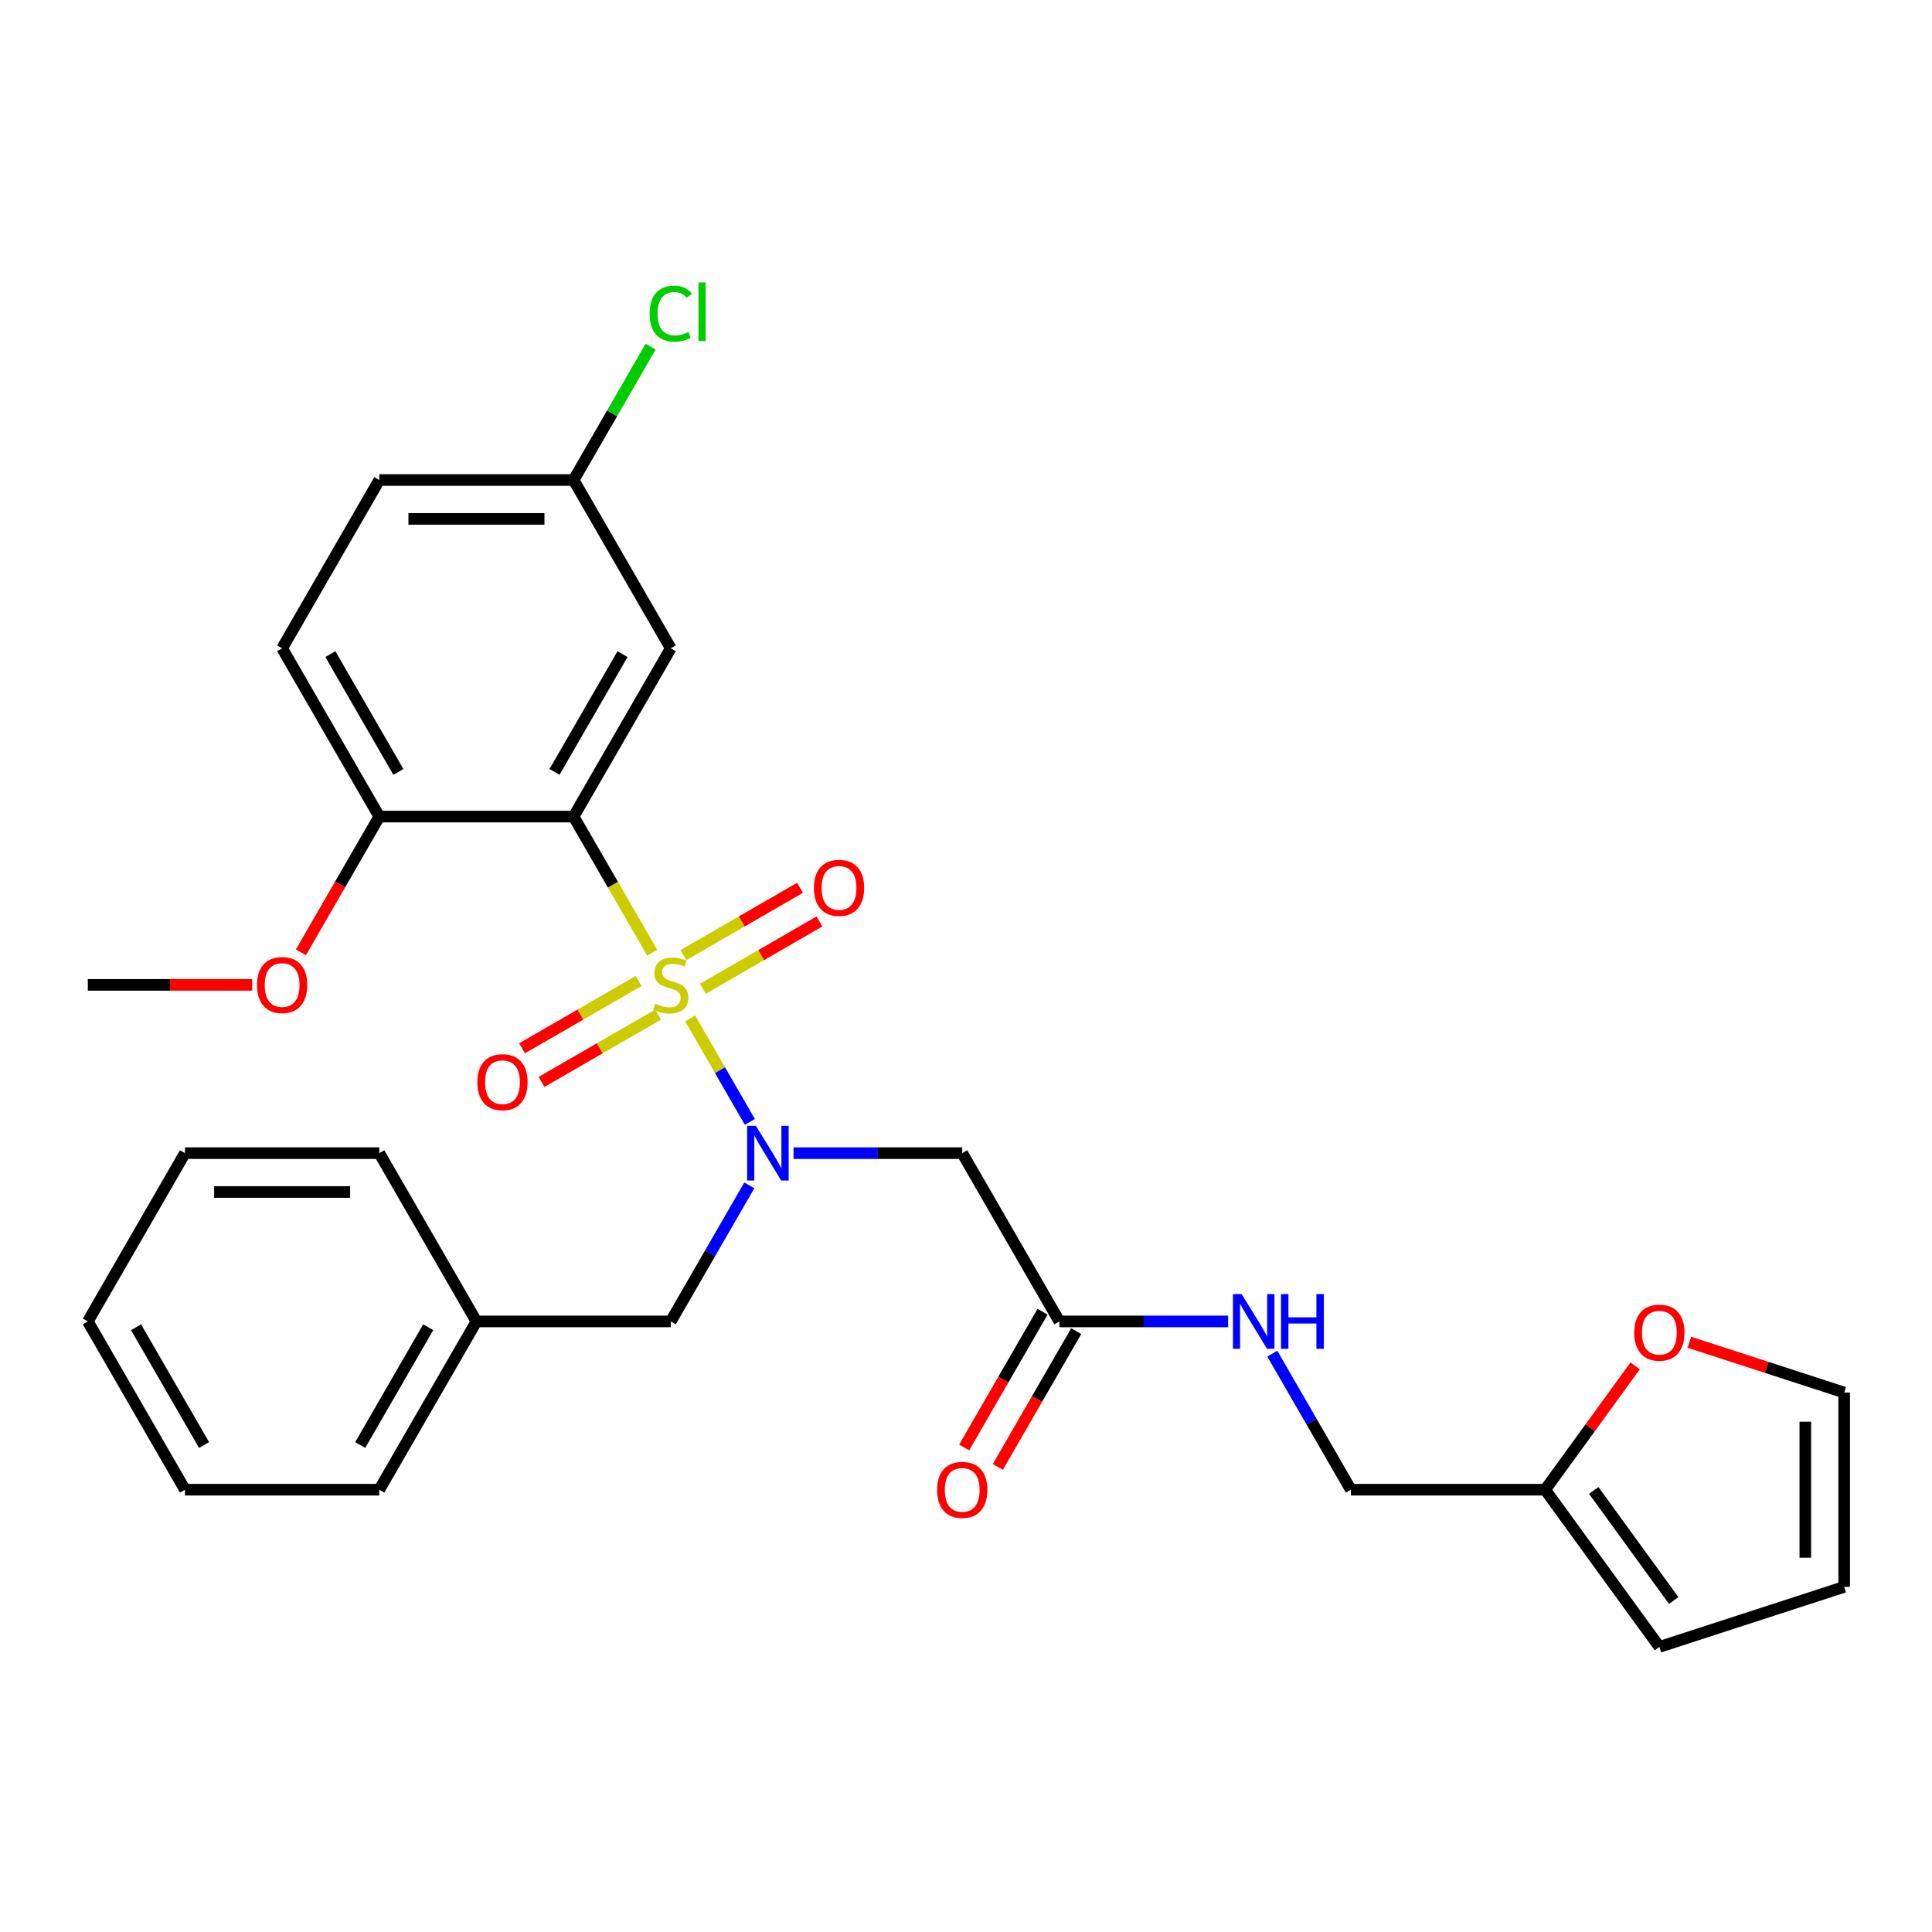 <?xml version='1.0' encoding='iso-8859-1'?>
<svg version='1.1' baseProfile='full'
              xmlns='http://www.w3.org/2000/svg'
                      xmlns:rdkit='http://www.rdkit.org/xml'
                      xmlns:xlink='http://www.w3.org/1999/xlink'
                  xml:space='preserve'
width='1000px' height='1000px' viewBox='0 0 1000 1000'>
<!-- END OF HEADER -->
<rect style='opacity:1.0;fill:#FFFFFF;stroke:none' width='1000' height='1000' x='0' y='0'> </rect>
<path class='bond-0' d='M 337.579,493.132 L 317.237,457.899' style='fill:none;fill-rule:evenodd;stroke:#CCCC00;stroke-width:6px;stroke-linecap:butt;stroke-linejoin:miter;stroke-opacity:1' />
<path class='bond-0' d='M 317.237,457.899 L 296.895,422.665' style='fill:none;fill-rule:evenodd;stroke:#000000;stroke-width:6px;stroke-linecap:butt;stroke-linejoin:miter;stroke-opacity:1' />
<path class='bond-1' d='M 357.225,527.161 L 372.679,553.929' style='fill:none;fill-rule:evenodd;stroke:#CCCC00;stroke-width:6px;stroke-linecap:butt;stroke-linejoin:miter;stroke-opacity:1' />
<path class='bond-1' d='M 372.679,553.929 L 388.134,580.696' style='fill:none;fill-rule:evenodd;stroke:#0000FF;stroke-width:6px;stroke-linecap:butt;stroke-linejoin:miter;stroke-opacity:1' />
<path class='bond-5' d='M 363.806,511.783 L 393.97,494.368' style='fill:none;fill-rule:evenodd;stroke:#CCCC00;stroke-width:6px;stroke-linecap:butt;stroke-linejoin:miter;stroke-opacity:1' />
<path class='bond-5' d='M 393.97,494.368 L 424.133,476.953' style='fill:none;fill-rule:evenodd;stroke:#FF0000;stroke-width:6px;stroke-linecap:butt;stroke-linejoin:miter;stroke-opacity:1' />
<path class='bond-5' d='M 353.748,494.363 L 383.912,476.948' style='fill:none;fill-rule:evenodd;stroke:#CCCC00;stroke-width:6px;stroke-linecap:butt;stroke-linejoin:miter;stroke-opacity:1' />
<path class='bond-5' d='M 383.912,476.948 L 414.076,459.533' style='fill:none;fill-rule:evenodd;stroke:#FF0000;stroke-width:6px;stroke-linecap:butt;stroke-linejoin:miter;stroke-opacity:1' />
<path class='bond-6' d='M 330.559,507.751 L 300.396,525.166' style='fill:none;fill-rule:evenodd;stroke:#CCCC00;stroke-width:6px;stroke-linecap:butt;stroke-linejoin:miter;stroke-opacity:1' />
<path class='bond-6' d='M 300.396,525.166 L 270.232,542.581' style='fill:none;fill-rule:evenodd;stroke:#FF0000;stroke-width:6px;stroke-linecap:butt;stroke-linejoin:miter;stroke-opacity:1' />
<path class='bond-6' d='M 340.617,525.171 L 310.453,542.586' style='fill:none;fill-rule:evenodd;stroke:#CCCC00;stroke-width:6px;stroke-linecap:butt;stroke-linejoin:miter;stroke-opacity:1' />
<path class='bond-6' d='M 310.453,542.586 L 280.29,560.001' style='fill:none;fill-rule:evenodd;stroke:#FF0000;stroke-width:6px;stroke-linecap:butt;stroke-linejoin:miter;stroke-opacity:1' />
<path class='bond-3' d='M 296.895,422.665 L 347.183,335.564' style='fill:none;fill-rule:evenodd;stroke:#000000;stroke-width:6px;stroke-linecap:butt;stroke-linejoin:miter;stroke-opacity:1' />
<path class='bond-3' d='M 287.018,399.543 L 322.219,338.572' style='fill:none;fill-rule:evenodd;stroke:#000000;stroke-width:6px;stroke-linecap:butt;stroke-linejoin:miter;stroke-opacity:1' />
<path class='bond-7' d='M 296.895,422.665 L 196.319,422.665' style='fill:none;fill-rule:evenodd;stroke:#000000;stroke-width:6px;stroke-linecap:butt;stroke-linejoin:miter;stroke-opacity:1' />
<path class='bond-2' d='M 410.725,596.868 L 454.386,596.868' style='fill:none;fill-rule:evenodd;stroke:#0000FF;stroke-width:6px;stroke-linecap:butt;stroke-linejoin:miter;stroke-opacity:1' />
<path class='bond-2' d='M 454.386,596.868 L 498.047,596.868' style='fill:none;fill-rule:evenodd;stroke:#000000;stroke-width:6px;stroke-linecap:butt;stroke-linejoin:miter;stroke-opacity:1' />
<path class='bond-9' d='M 387.844,613.543 L 367.513,648.756' style='fill:none;fill-rule:evenodd;stroke:#0000FF;stroke-width:6px;stroke-linecap:butt;stroke-linejoin:miter;stroke-opacity:1' />
<path class='bond-9' d='M 367.513,648.756 L 347.183,683.97' style='fill:none;fill-rule:evenodd;stroke:#000000;stroke-width:6px;stroke-linecap:butt;stroke-linejoin:miter;stroke-opacity:1' />
<path class='bond-4' d='M 498.047,596.868 L 548.335,683.97' style='fill:none;fill-rule:evenodd;stroke:#000000;stroke-width:6px;stroke-linecap:butt;stroke-linejoin:miter;stroke-opacity:1' />
<path class='bond-17' d='M 347.183,335.564 L 296.895,248.463' style='fill:none;fill-rule:evenodd;stroke:#000000;stroke-width:6px;stroke-linecap:butt;stroke-linejoin:miter;stroke-opacity:1' />
<path class='bond-11' d='M 548.335,683.97 L 591.996,683.97' style='fill:none;fill-rule:evenodd;stroke:#000000;stroke-width:6px;stroke-linecap:butt;stroke-linejoin:miter;stroke-opacity:1' />
<path class='bond-11' d='M 591.996,683.97 L 635.656,683.97' style='fill:none;fill-rule:evenodd;stroke:#0000FF;stroke-width:6px;stroke-linecap:butt;stroke-linejoin:miter;stroke-opacity:1' />
<path class='bond-14' d='M 539.625,678.941 L 519.34,714.074' style='fill:none;fill-rule:evenodd;stroke:#000000;stroke-width:6px;stroke-linecap:butt;stroke-linejoin:miter;stroke-opacity:1' />
<path class='bond-14' d='M 519.34,714.074 L 499.056,749.208' style='fill:none;fill-rule:evenodd;stroke:#FF0000;stroke-width:6px;stroke-linecap:butt;stroke-linejoin:miter;stroke-opacity:1' />
<path class='bond-14' d='M 557.045,688.998 L 536.761,724.132' style='fill:none;fill-rule:evenodd;stroke:#000000;stroke-width:6px;stroke-linecap:butt;stroke-linejoin:miter;stroke-opacity:1' />
<path class='bond-14' d='M 536.761,724.132 L 516.476,759.265' style='fill:none;fill-rule:evenodd;stroke:#FF0000;stroke-width:6px;stroke-linecap:butt;stroke-linejoin:miter;stroke-opacity:1' />
<path class='bond-16' d='M 196.319,422.665 L 146.031,335.564' style='fill:none;fill-rule:evenodd;stroke:#000000;stroke-width:6px;stroke-linecap:butt;stroke-linejoin:miter;stroke-opacity:1' />
<path class='bond-16' d='M 206.196,399.543 L 170.994,338.572' style='fill:none;fill-rule:evenodd;stroke:#000000;stroke-width:6px;stroke-linecap:butt;stroke-linejoin:miter;stroke-opacity:1' />
<path class='bond-22' d='M 196.319,422.665 L 176.034,457.799' style='fill:none;fill-rule:evenodd;stroke:#000000;stroke-width:6px;stroke-linecap:butt;stroke-linejoin:miter;stroke-opacity:1' />
<path class='bond-22' d='M 176.034,457.799 L 155.75,492.932' style='fill:none;fill-rule:evenodd;stroke:#FF0000;stroke-width:6px;stroke-linecap:butt;stroke-linejoin:miter;stroke-opacity:1' />
<path class='bond-8' d='M 799.775,771.071 L 699.199,771.071' style='fill:none;fill-rule:evenodd;stroke:#000000;stroke-width:6px;stroke-linecap:butt;stroke-linejoin:miter;stroke-opacity:1' />
<path class='bond-10' d='M 799.775,771.071 L 823.058,739.024' style='fill:none;fill-rule:evenodd;stroke:#000000;stroke-width:6px;stroke-linecap:butt;stroke-linejoin:miter;stroke-opacity:1' />
<path class='bond-10' d='M 823.058,739.024 L 846.341,706.978' style='fill:none;fill-rule:evenodd;stroke:#FF0000;stroke-width:6px;stroke-linecap:butt;stroke-linejoin:miter;stroke-opacity:1' />
<path class='bond-12' d='M 799.775,771.071 L 858.892,852.439' style='fill:none;fill-rule:evenodd;stroke:#000000;stroke-width:6px;stroke-linecap:butt;stroke-linejoin:miter;stroke-opacity:1' />
<path class='bond-12' d='M 824.916,771.453 L 866.298,828.41' style='fill:none;fill-rule:evenodd;stroke:#000000;stroke-width:6px;stroke-linecap:butt;stroke-linejoin:miter;stroke-opacity:1' />
<path class='bond-19' d='M 347.183,683.97 L 246.607,683.97' style='fill:none;fill-rule:evenodd;stroke:#000000;stroke-width:6px;stroke-linecap:butt;stroke-linejoin:miter;stroke-opacity:1' />
<path class='bond-13' d='M 874.406,694.744 L 914.476,707.764' style='fill:none;fill-rule:evenodd;stroke:#FF0000;stroke-width:6px;stroke-linecap:butt;stroke-linejoin:miter;stroke-opacity:1' />
<path class='bond-13' d='M 914.476,707.764 L 954.545,720.783' style='fill:none;fill-rule:evenodd;stroke:#000000;stroke-width:6px;stroke-linecap:butt;stroke-linejoin:miter;stroke-opacity:1' />
<path class='bond-18' d='M 658.538,700.644 L 678.868,735.858' style='fill:none;fill-rule:evenodd;stroke:#0000FF;stroke-width:6px;stroke-linecap:butt;stroke-linejoin:miter;stroke-opacity:1' />
<path class='bond-18' d='M 678.868,735.858 L 699.199,771.071' style='fill:none;fill-rule:evenodd;stroke:#000000;stroke-width:6px;stroke-linecap:butt;stroke-linejoin:miter;stroke-opacity:1' />
<path class='bond-15' d='M 858.892,852.439 L 954.545,821.359' style='fill:none;fill-rule:evenodd;stroke:#000000;stroke-width:6px;stroke-linecap:butt;stroke-linejoin:miter;stroke-opacity:1' />
<path class='bond-31' d='M 954.545,720.783 L 954.545,821.359' style='fill:none;fill-rule:evenodd;stroke:#000000;stroke-width:6px;stroke-linecap:butt;stroke-linejoin:miter;stroke-opacity:1' />
<path class='bond-31' d='M 934.43,735.869 L 934.43,806.273' style='fill:none;fill-rule:evenodd;stroke:#000000;stroke-width:6px;stroke-linecap:butt;stroke-linejoin:miter;stroke-opacity:1' />
<path class='bond-20' d='M 146.031,335.564 L 196.319,248.463' style='fill:none;fill-rule:evenodd;stroke:#000000;stroke-width:6px;stroke-linecap:butt;stroke-linejoin:miter;stroke-opacity:1' />
<path class='bond-21' d='M 296.895,248.463 L 316.827,213.939' style='fill:none;fill-rule:evenodd;stroke:#000000;stroke-width:6px;stroke-linecap:butt;stroke-linejoin:miter;stroke-opacity:1' />
<path class='bond-21' d='M 316.827,213.939 L 336.759,179.416' style='fill:none;fill-rule:evenodd;stroke:#00CC00;stroke-width:6px;stroke-linecap:butt;stroke-linejoin:miter;stroke-opacity:1' />
<path class='bond-29' d='M 296.895,248.463 L 196.319,248.463' style='fill:none;fill-rule:evenodd;stroke:#000000;stroke-width:6px;stroke-linecap:butt;stroke-linejoin:miter;stroke-opacity:1' />
<path class='bond-29' d='M 281.808,268.578 L 211.405,268.578' style='fill:none;fill-rule:evenodd;stroke:#000000;stroke-width:6px;stroke-linecap:butt;stroke-linejoin:miter;stroke-opacity:1' />
<path class='bond-23' d='M 246.607,683.97 L 196.319,771.071' style='fill:none;fill-rule:evenodd;stroke:#000000;stroke-width:6px;stroke-linecap:butt;stroke-linejoin:miter;stroke-opacity:1' />
<path class='bond-23' d='M 221.643,686.977 L 186.442,747.948' style='fill:none;fill-rule:evenodd;stroke:#000000;stroke-width:6px;stroke-linecap:butt;stroke-linejoin:miter;stroke-opacity:1' />
<path class='bond-24' d='M 246.607,683.97 L 196.319,596.868' style='fill:none;fill-rule:evenodd;stroke:#000000;stroke-width:6px;stroke-linecap:butt;stroke-linejoin:miter;stroke-opacity:1' />
<path class='bond-25' d='M 130.516,509.767 L 87.985,509.767' style='fill:none;fill-rule:evenodd;stroke:#FF0000;stroke-width:6px;stroke-linecap:butt;stroke-linejoin:miter;stroke-opacity:1' />
<path class='bond-25' d='M 87.985,509.767 L 45.455,509.767' style='fill:none;fill-rule:evenodd;stroke:#000000;stroke-width:6px;stroke-linecap:butt;stroke-linejoin:miter;stroke-opacity:1' />
<path class='bond-27' d='M 196.319,771.071 L 95.743,771.071' style='fill:none;fill-rule:evenodd;stroke:#000000;stroke-width:6px;stroke-linecap:butt;stroke-linejoin:miter;stroke-opacity:1' />
<path class='bond-26' d='M 196.319,596.868 L 95.743,596.868' style='fill:none;fill-rule:evenodd;stroke:#000000;stroke-width:6px;stroke-linecap:butt;stroke-linejoin:miter;stroke-opacity:1' />
<path class='bond-26' d='M 181.232,616.983 L 110.829,616.983' style='fill:none;fill-rule:evenodd;stroke:#000000;stroke-width:6px;stroke-linecap:butt;stroke-linejoin:miter;stroke-opacity:1' />
<path class='bond-28' d='M 95.743,596.868 L 45.455,683.97' style='fill:none;fill-rule:evenodd;stroke:#000000;stroke-width:6px;stroke-linecap:butt;stroke-linejoin:miter;stroke-opacity:1' />
<path class='bond-30' d='M 95.743,771.071 L 45.455,683.97' style='fill:none;fill-rule:evenodd;stroke:#000000;stroke-width:6px;stroke-linecap:butt;stroke-linejoin:miter;stroke-opacity:1' />
<path class='bond-30' d='M 105.62,747.948 L 70.418,686.977' style='fill:none;fill-rule:evenodd;stroke:#000000;stroke-width:6px;stroke-linecap:butt;stroke-linejoin:miter;stroke-opacity:1' />
<path  class='atom-0' d='M 339.183 519.487
Q 339.503 519.607, 340.823 520.167
Q 342.143 520.727, 343.583 521.087
Q 345.063 521.407, 346.503 521.407
Q 349.183 521.407, 350.743 520.127
Q 352.303 518.807, 352.303 516.527
Q 352.303 514.967, 351.503 514.007
Q 350.743 513.047, 349.543 512.527
Q 348.343 512.007, 346.343 511.407
Q 343.823 510.647, 342.303 509.927
Q 340.823 509.207, 339.743 507.687
Q 338.703 506.167, 338.703 503.607
Q 338.703 500.047, 341.103 497.847
Q 343.543 495.647, 348.343 495.647
Q 351.623 495.647, 355.343 497.207
L 354.423 500.287
Q 351.023 498.887, 348.463 498.887
Q 345.703 498.887, 344.183 500.047
Q 342.663 501.167, 342.703 503.127
Q 342.703 504.647, 343.463 505.567
Q 344.263 506.487, 345.383 507.007
Q 346.543 507.527, 348.463 508.127
Q 351.023 508.927, 352.543 509.727
Q 354.063 510.527, 355.143 512.167
Q 356.263 513.767, 356.263 516.527
Q 356.263 520.447, 353.623 522.567
Q 351.023 524.647, 346.663 524.647
Q 344.143 524.647, 342.223 524.087
Q 340.343 523.567, 338.103 522.647
L 339.183 519.487
' fill='#CCCC00'/>
<path  class='atom-2' d='M 391.211 582.708
L 400.491 597.708
Q 401.411 599.188, 402.891 601.868
Q 404.371 604.548, 404.451 604.708
L 404.451 582.708
L 408.211 582.708
L 408.211 611.028
L 404.331 611.028
L 394.371 594.628
Q 393.211 592.708, 391.971 590.508
Q 390.771 588.308, 390.411 587.628
L 390.411 611.028
L 386.731 611.028
L 386.731 582.708
L 391.211 582.708
' fill='#0000FF'/>
<path  class='atom-6' d='M 421.284 459.559
Q 421.284 452.759, 424.644 448.959
Q 428.004 445.159, 434.284 445.159
Q 440.564 445.159, 443.924 448.959
Q 447.284 452.759, 447.284 459.559
Q 447.284 466.439, 443.884 470.359
Q 440.484 474.239, 434.284 474.239
Q 428.044 474.239, 424.644 470.359
Q 421.284 466.479, 421.284 459.559
M 434.284 471.039
Q 438.604 471.039, 440.924 468.159
Q 443.284 465.239, 443.284 459.559
Q 443.284 453.999, 440.924 451.199
Q 438.604 448.359, 434.284 448.359
Q 429.964 448.359, 427.604 451.159
Q 425.284 453.959, 425.284 459.559
Q 425.284 465.279, 427.604 468.159
Q 429.964 471.039, 434.284 471.039
' fill='#FF0000'/>
<path  class='atom-7' d='M 247.081 560.135
Q 247.081 553.335, 250.441 549.535
Q 253.801 545.735, 260.081 545.735
Q 266.361 545.735, 269.721 549.535
Q 273.081 553.335, 273.081 560.135
Q 273.081 567.015, 269.681 570.935
Q 266.281 574.815, 260.081 574.815
Q 253.841 574.815, 250.441 570.935
Q 247.081 567.055, 247.081 560.135
M 260.081 571.615
Q 264.401 571.615, 266.721 568.735
Q 269.081 565.815, 269.081 560.135
Q 269.081 554.575, 266.721 551.775
Q 264.401 548.935, 260.081 548.935
Q 255.761 548.935, 253.401 551.735
Q 251.081 554.535, 251.081 560.135
Q 251.081 565.855, 253.401 568.735
Q 255.761 571.615, 260.081 571.615
' fill='#FF0000'/>
<path  class='atom-11' d='M 845.892 689.783
Q 845.892 682.983, 849.252 679.183
Q 852.612 675.383, 858.892 675.383
Q 865.172 675.383, 868.532 679.183
Q 871.892 682.983, 871.892 689.783
Q 871.892 696.663, 868.492 700.583
Q 865.092 704.463, 858.892 704.463
Q 852.652 704.463, 849.252 700.583
Q 845.892 696.703, 845.892 689.783
M 858.892 701.263
Q 863.212 701.263, 865.532 698.383
Q 867.892 695.463, 867.892 689.783
Q 867.892 684.223, 865.532 681.423
Q 863.212 678.583, 858.892 678.583
Q 854.572 678.583, 852.212 681.383
Q 849.892 684.183, 849.892 689.783
Q 849.892 695.503, 852.212 698.383
Q 854.572 701.263, 858.892 701.263
' fill='#FF0000'/>
<path  class='atom-12' d='M 642.651 669.81
L 651.931 684.81
Q 652.851 686.29, 654.331 688.97
Q 655.811 691.65, 655.891 691.81
L 655.891 669.81
L 659.651 669.81
L 659.651 698.13
L 655.771 698.13
L 645.811 681.73
Q 644.651 679.81, 643.411 677.61
Q 642.211 675.41, 641.851 674.73
L 641.851 698.13
L 638.171 698.13
L 638.171 669.81
L 642.651 669.81
' fill='#0000FF'/>
<path  class='atom-12' d='M 663.051 669.81
L 666.891 669.81
L 666.891 681.85
L 681.371 681.85
L 681.371 669.81
L 685.211 669.81
L 685.211 698.13
L 681.371 698.13
L 681.371 685.05
L 666.891 685.05
L 666.891 698.13
L 663.051 698.13
L 663.051 669.81
' fill='#0000FF'/>
<path  class='atom-15' d='M 485.047 771.151
Q 485.047 764.351, 488.407 760.551
Q 491.767 756.751, 498.047 756.751
Q 504.327 756.751, 507.687 760.551
Q 511.047 764.351, 511.047 771.151
Q 511.047 778.031, 507.647 781.951
Q 504.247 785.831, 498.047 785.831
Q 491.807 785.831, 488.407 781.951
Q 485.047 778.071, 485.047 771.151
M 498.047 782.631
Q 502.367 782.631, 504.687 779.751
Q 507.047 776.831, 507.047 771.151
Q 507.047 765.591, 504.687 762.791
Q 502.367 759.951, 498.047 759.951
Q 493.727 759.951, 491.367 762.751
Q 489.047 765.551, 489.047 771.151
Q 489.047 776.871, 491.367 779.751
Q 493.727 782.631, 498.047 782.631
' fill='#FF0000'/>
<path  class='atom-22' d='M 336.263 162.341
Q 336.263 155.301, 339.543 151.621
Q 342.863 147.901, 349.143 147.901
Q 354.983 147.901, 358.103 152.021
L 355.463 154.181
Q 353.183 151.181, 349.143 151.181
Q 344.863 151.181, 342.583 154.061
Q 340.343 156.901, 340.343 162.341
Q 340.343 167.941, 342.663 170.821
Q 345.023 173.701, 349.583 173.701
Q 352.703 173.701, 356.343 171.821
L 357.463 174.821
Q 355.983 175.781, 353.743 176.341
Q 351.503 176.901, 349.023 176.901
Q 342.863 176.901, 339.543 173.141
Q 336.263 169.381, 336.263 162.341
' fill='#00CC00'/>
<path  class='atom-22' d='M 361.543 146.181
L 365.223 146.181
L 365.223 176.541
L 361.543 176.541
L 361.543 146.181
' fill='#00CC00'/>
<path  class='atom-23' d='M 133.031 509.847
Q 133.031 503.047, 136.391 499.247
Q 139.751 495.447, 146.031 495.447
Q 152.311 495.447, 155.671 499.247
Q 159.031 503.047, 159.031 509.847
Q 159.031 516.727, 155.631 520.647
Q 152.231 524.527, 146.031 524.527
Q 139.791 524.527, 136.391 520.647
Q 133.031 516.767, 133.031 509.847
M 146.031 521.327
Q 150.351 521.327, 152.671 518.447
Q 155.031 515.527, 155.031 509.847
Q 155.031 504.287, 152.671 501.487
Q 150.351 498.647, 146.031 498.647
Q 141.711 498.647, 139.351 501.447
Q 137.031 504.247, 137.031 509.847
Q 137.031 515.567, 139.351 518.447
Q 141.711 521.327, 146.031 521.327
' fill='#FF0000'/>
</svg>
